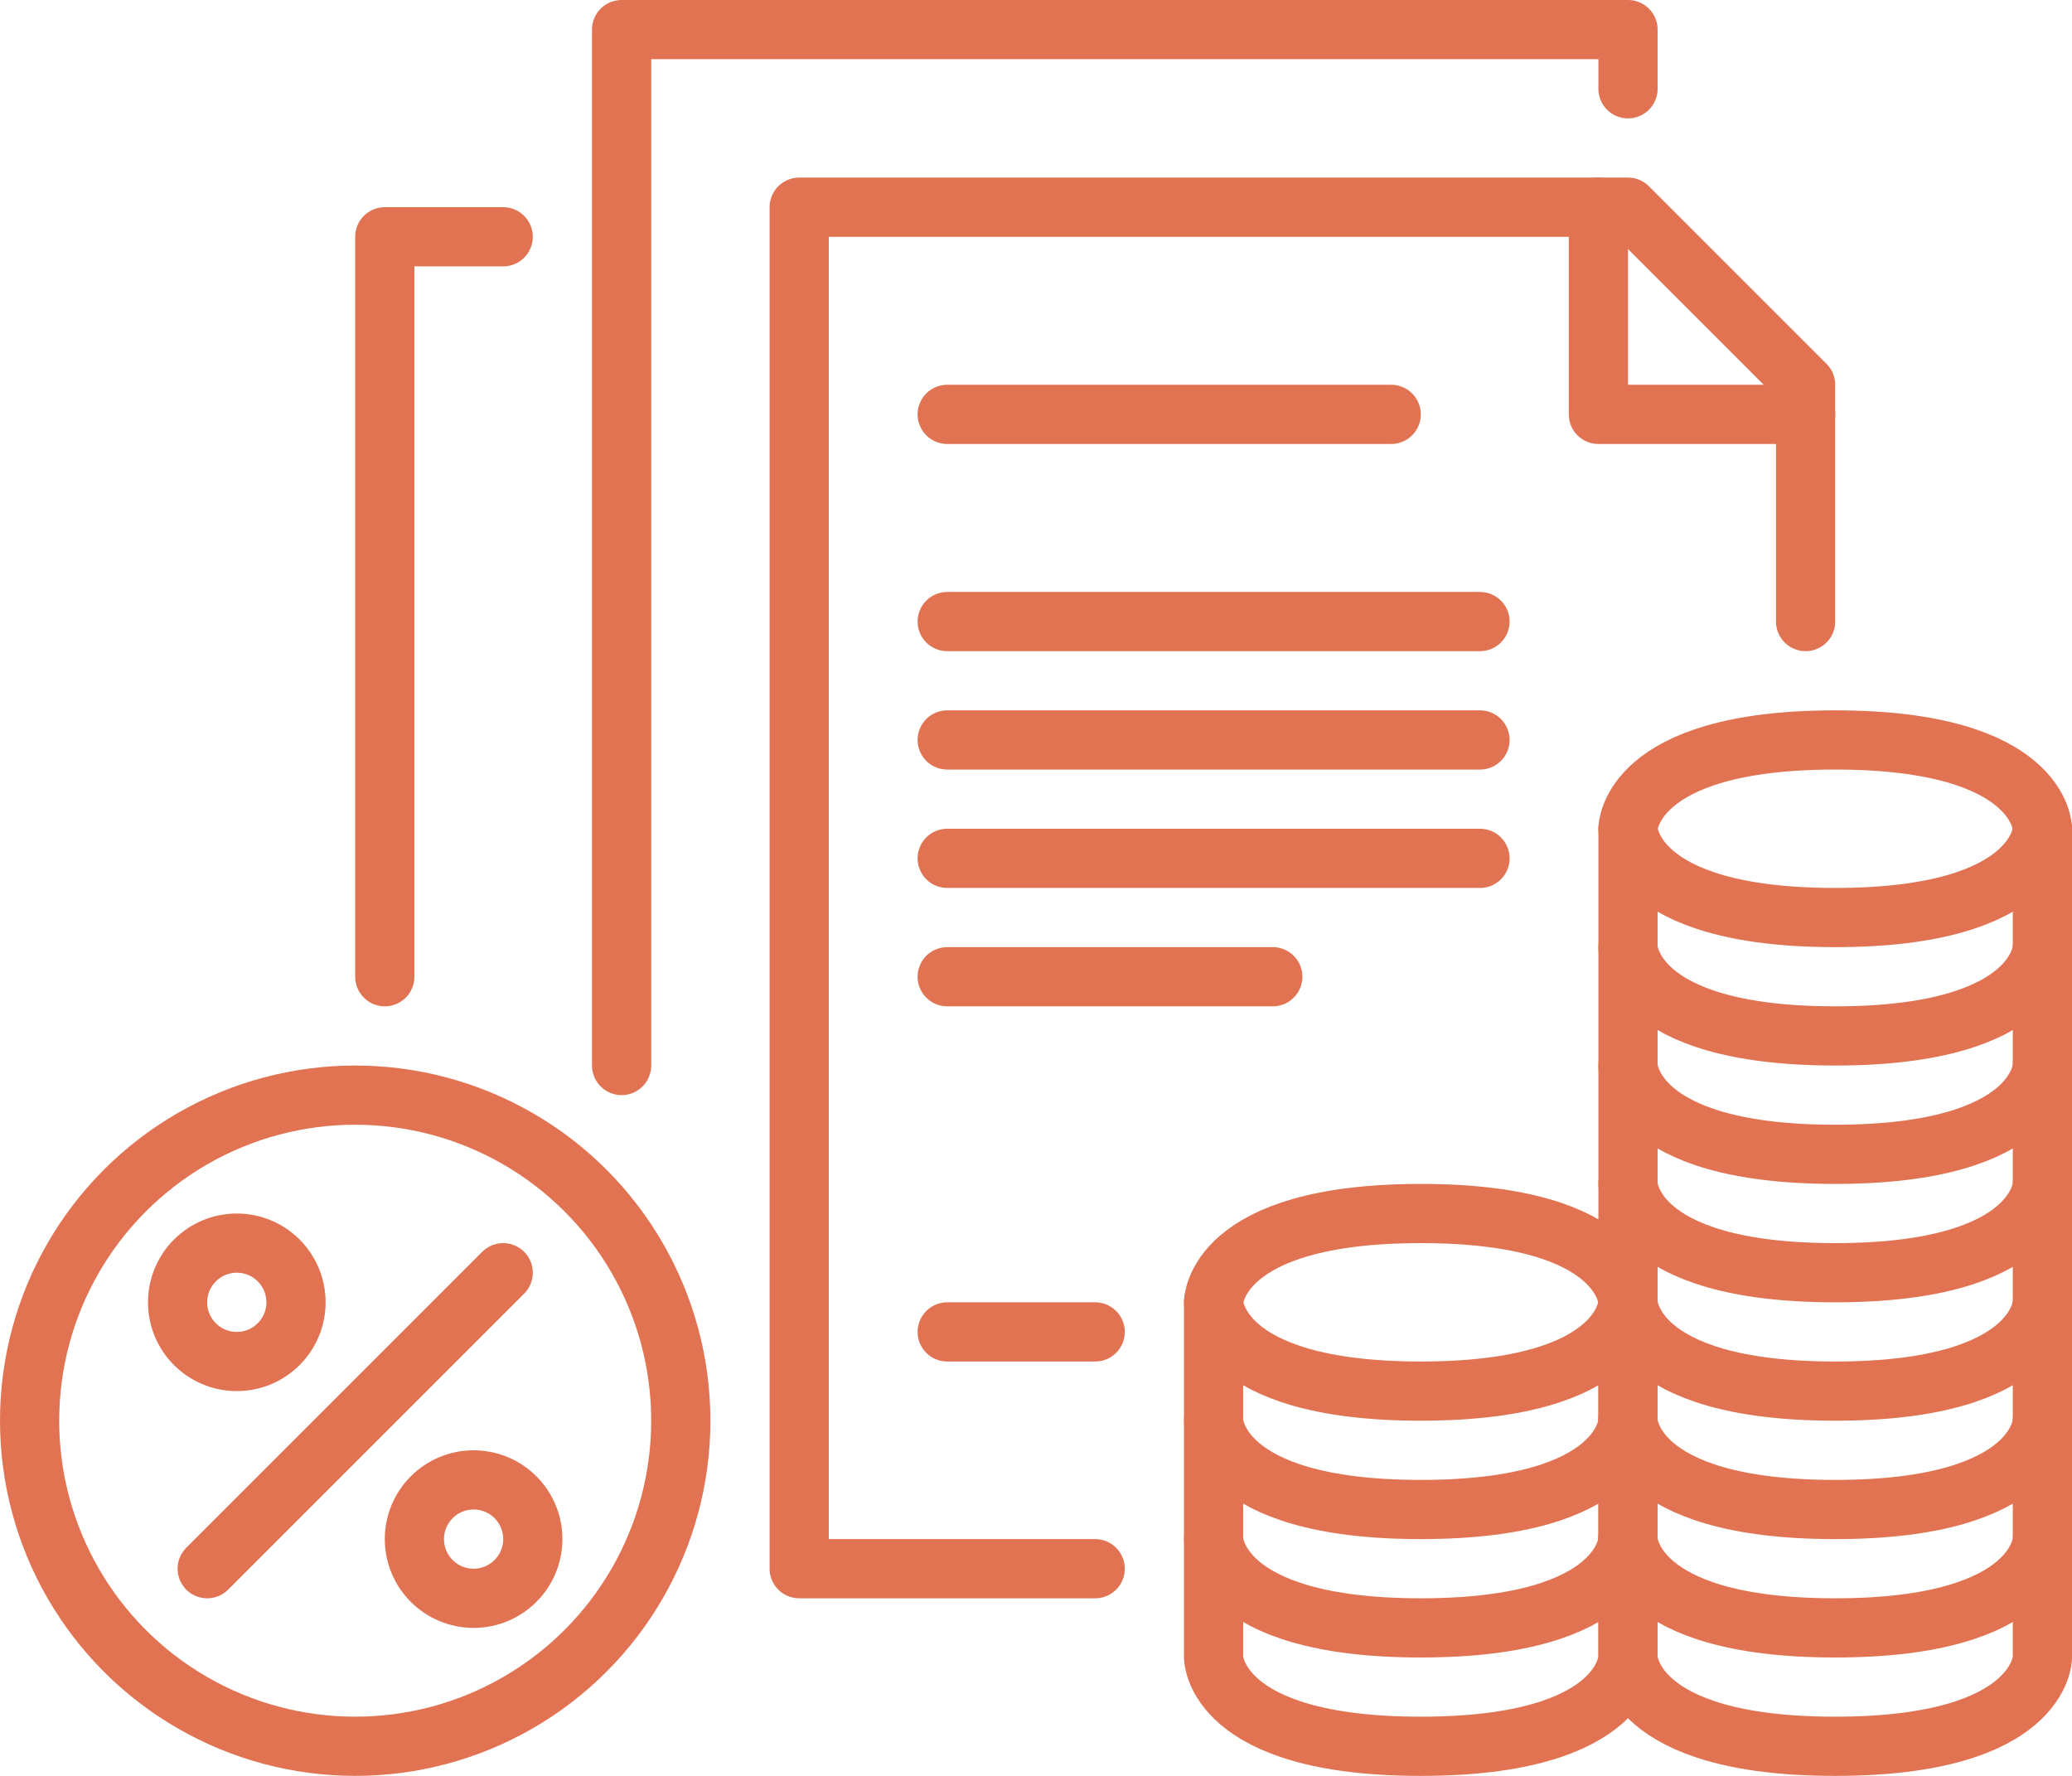 <?xml version="1.0" encoding="UTF-8"?> <svg xmlns="http://www.w3.org/2000/svg" id="До_40_без_ограничений_по_срокам" data-name="До 40% без ограничений по срокам" width="70" height="60" viewBox="0 0 70 60"> <defs> <style> .cls-1, .cls-2 { fill: none; stroke: #e17352; stroke-linecap: round; stroke-linejoin: round; stroke-width: 2px; } .cls-1 { fill-rule: evenodd; } </style> </defs> <path id="Прямоугольник_3_копия_3" data-name="Прямоугольник 3 копия 3" class="cls-1" d="M243,1683v-25h4" transform="translate(-230 -1650)"></path> <path id="Прямоугольник_3_копия_3-2" data-name="Прямоугольник 3 копия 3" class="cls-1" d="M251,1686v-35h34v2" transform="translate(-230 -1650)"></path> <path id="Прямоугольник_3_копия_2" data-name="Прямоугольник 3 копия 2" class="cls-1" d="M267,1703H257v-46h28l6,6v8" transform="translate(-230 -1650)"></path> <path id="Фигура_218" data-name="Фигура 218" class="cls-1" d="M284,1657v7h7" transform="translate(-230 -1650)"></path> <path id="Фигура_219" data-name="Фигура 219" class="cls-1" d="M262,1664h15" transform="translate(-230 -1650)"></path> <path id="Фигура_220" data-name="Фигура 220" class="cls-1" d="M262,1671h18" transform="translate(-230 -1650)"></path> <path id="Фигура_220_копия" data-name="Фигура 220 копия" class="cls-1" d="M262,1675h18" transform="translate(-230 -1650)"></path> <path id="Фигура_220_копия_2" data-name="Фигура 220 копия 2" class="cls-1" d="M262,1679h18" transform="translate(-230 -1650)"></path> <path id="Фигура_220_копия_3" data-name="Фигура 220 копия 3" class="cls-1" d="M262,1683h11" transform="translate(-230 -1650)"></path> <path id="Фигура_220_копия_4" data-name="Фигура 220 копия 4" class="cls-1" d="M262,1695h5" transform="translate(-230 -1650)"></path> <path id="Фигура_215_копия_3" data-name="Фигура 215 копия 3" class="cls-1" d="M271,1694s0-3,7-3,7,3,7,3,0,3-7,3S271,1694,271,1694Z" transform="translate(-230 -1650)"></path> <path id="Фигура_216_копия_19" data-name="Фигура 216 копия 19" class="cls-1" d="M271,1694v4s0,3,7,3,7-3,7-3v-4" transform="translate(-230 -1650)"></path> <path id="Фигура_216_копия_18" data-name="Фигура 216 копия 18" class="cls-1" d="M271,1698v4s0,3,7,3,7-3,7-3v-4" transform="translate(-230 -1650)"></path> <path id="Фигура_216_копия_17" data-name="Фигура 216 копия 17" class="cls-1" d="M271,1702v4s0,3,7,3,7-3,7-3v-4" transform="translate(-230 -1650)"></path> <path id="Фигура_215_копия_2" data-name="Фигура 215 копия 2" class="cls-1" d="M285,1678s0-3,7-3,7,3,7,3,0,3-7,3S285,1678,285,1678Z" transform="translate(-230 -1650)"></path> <path id="Фигура_216_копия_16" data-name="Фигура 216 копия 16" class="cls-1" d="M285,1678v4s0,3,7,3,7-3,7-3v-4" transform="translate(-230 -1650)"></path> <path id="Фигура_216_копия_15" data-name="Фигура 216 копия 15" class="cls-1" d="M285,1682v4s0,3,7,3,7-3,7-3v-4" transform="translate(-230 -1650)"></path> <path id="Фигура_216_копия_14" data-name="Фигура 216 копия 14" class="cls-1" d="M285,1686v4s0,3,7,3,7-3,7-3v-4" transform="translate(-230 -1650)"></path> <path id="Фигура_216_копия_13" data-name="Фигура 216 копия 13" class="cls-1" d="M285,1690v4s0,3,7,3,7-3,7-3v-4" transform="translate(-230 -1650)"></path> <path id="Фигура_216_копия_12" data-name="Фигура 216 копия 12" class="cls-1" d="M285,1694v4s0,3,7,3,7-3,7-3v-4" transform="translate(-230 -1650)"></path> <path id="Фигура_216_копия_11" data-name="Фигура 216 копия 11" class="cls-1" d="M285,1698v4s0,3,7,3,7-3,7-3v-4" transform="translate(-230 -1650)"></path> <path id="Фигура_216_копия_10" data-name="Фигура 216 копия 10" class="cls-1" d="M285,1702v4s0,3,7,3,7-3,7-3v-4" transform="translate(-230 -1650)"></path> <circle id="Эллипс_1" data-name="Эллипс 1" class="cls-2" cx="12" cy="48" r="11"></circle> <circle id="Эллипс_1_копия" data-name="Эллипс 1 копия" class="cls-2" cx="8" cy="44" r="2"></circle> <circle id="Эллипс_1_копия_2" data-name="Эллипс 1 копия 2" class="cls-2" cx="16" cy="52" r="2"></circle> <path id="Фигура_1" data-name="Фигура 1" class="cls-1" d="M237,1703l10-10" transform="translate(-230 -1650)"></path> </svg> 